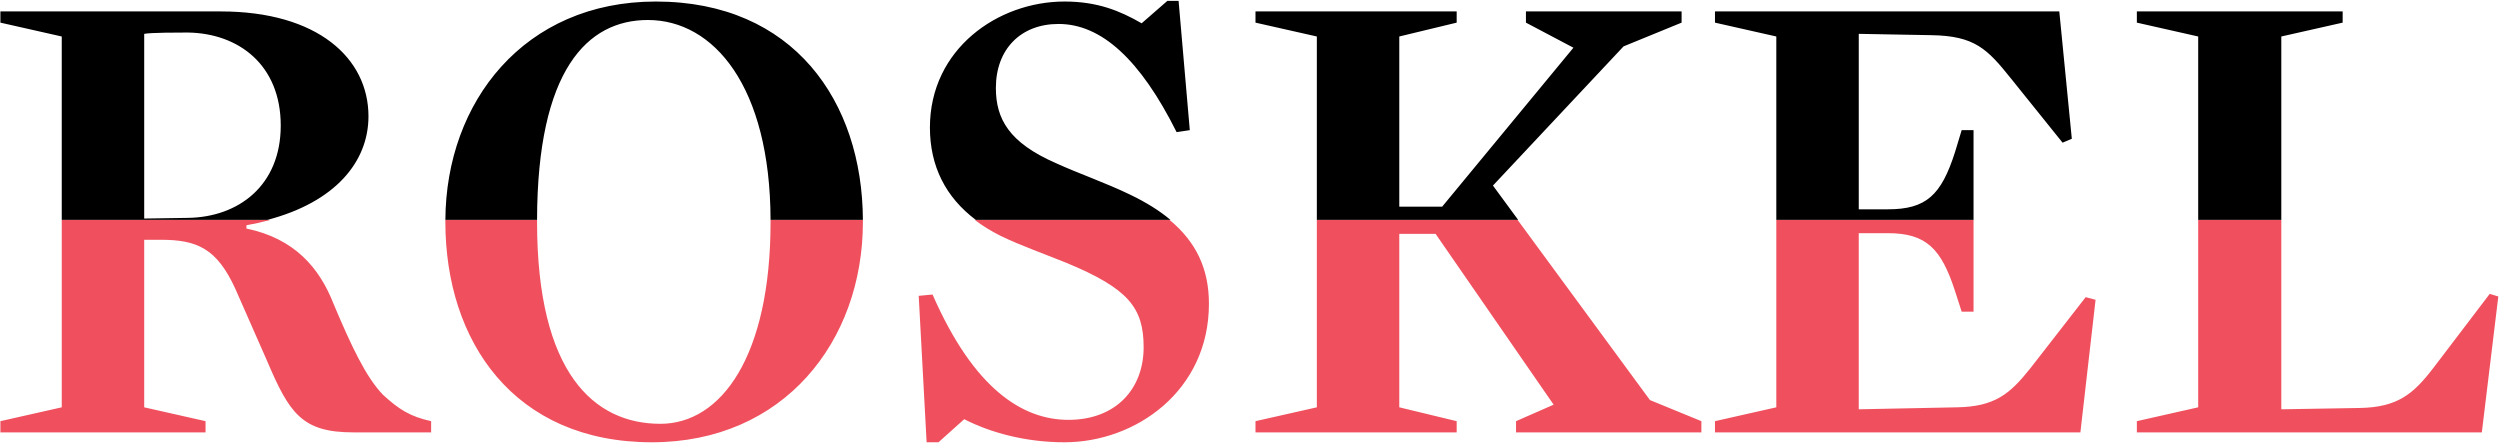 <?xml version="1.0" encoding="UTF-8"?>
<svg width="307px" height="55px" viewBox="0 0 307 55" version="1.1" xmlns="http://www.w3.org/2000/svg" xmlns:xlink="http://www.w3.org/1999/xlink">
    <!-- Generator: Sketch 61 (89581) - https://sketch.com -->
    <title>redrawn</title>
    <desc>Created with Sketch.</desc>
    <g id="Page-1" stroke="none" stroke-width="1" fill="none" fill-rule="evenodd">
        <g id="redrawn" fill-rule="nonzero">
            <path d="M7.583,27 L33.208,27 C32.28,27.257 31.299,27.478 30.263,27.662 L30.263,28.067 C36.176,29.282 39.254,32.927 40.955,37.301 C43.142,42.485 44.924,46.292 47.03,48.479 C48.974,50.261 50.351,51.152 52.943,51.719 L52.943,53.096 L43.385,53.096 C37.067,53.096 35.528,50.747 32.774,44.267 L28.886,35.438 C26.618,30.497 24.188,29.444 19.733,29.444 L17.708,29.444 L17.708,50.018 L25.241,51.719 L25.241,53.096 L0.05,53.096 L0.05,51.719 L7.583,50.018 L7.583,27 Z M54.693,27 L65.951,27 C65.951,27.085 65.951,27.171 65.951,27.257 C65.951,45.887 72.998,52.043 81.097,52.043 C88.549,52.043 94.624,43.781 94.624,27.257 C94.624,27.171 94.624,27.086 94.624,27 L105.964,27 C105.965,27.086 105.965,27.171 105.965,27.257 C105.965,41.918 96.245,54.311 80.044,54.311 C63.115,54.311 54.691,41.918 54.691,27.257 C54.691,27.171 54.691,27.086 54.693,27 Z M119.698,27 L143.617,27 C146.892,29.702 148.457,33.028 148.457,37.301 C148.457,47.993 139.465,54.311 130.718,54.311 C125.858,54.311 121.564,53.096 118.406,51.476 L115.246,54.311 L113.788,54.311 L112.817,36.329 L114.517,36.167 C119.621,47.831 125.615,51.557 131.203,51.557 C137.036,51.557 140.438,47.75 140.438,42.647 C140.438,37.787 138.575,35.438 130.96,32.279 C128.369,31.226 125.371,30.173 122.861,28.958 C121.692,28.374 120.637,27.721 119.698,27 Z M161.708,27 L186.359,27 L202.613,49.127 L208.93,51.719 L208.93,53.096 L186.169,53.096 L186.169,51.719 L190.786,49.694 L176.287,28.715 L171.833,28.715 L171.833,50.018 L178.88,51.719 L178.88,53.096 L154.174,53.096 L154.174,51.719 L161.708,50.018 L161.708,27 Z M218.131,27 L242.351,27 L242.351,38.273 L240.893,38.273 L240.083,35.762 C238.381,30.497 236.518,28.634 231.821,28.634 L228.256,28.634 L228.256,50.261 L240.326,50.018 C244.942,49.937 246.805,48.398 249.316,45.239 L256.12,36.491 L257.336,36.815 L255.472,53.096 L210.599,53.096 L210.599,51.719 L218.131,50.018 L218.131,27 Z M269.938,27 L280.144,27 L280.144,50.261 L289.784,50.099 C294.401,50.018 296.344,48.398 298.774,45.239 L305.74,36.086 L306.793,36.41 L304.769,53.096 L262.406,53.096 L262.406,51.719 L269.938,50.018 L269.938,27 Z" id="Shape" fill="#F0505E"></path>
            <path d="M280.144,27 L269.938,27 L269.938,4.481 L262.406,2.78 L262.406,1.403 L287.678,1.403 L287.678,2.78 L280.144,4.481 L280.144,27 Z M242.351,27 L218.131,27 L218.131,4.481 L210.599,2.78 L210.599,1.403 L252.881,1.403 L254.419,17.036 L253.286,17.522 L246.968,9.665 C244.052,6.02 242.512,4.4 237.167,4.319 L228.256,4.157 L228.256,25.703 L231.821,25.703 C236.518,25.703 238.381,24.002 240.083,18.656 L240.893,15.983 L242.351,15.983 L242.351,27 Z M186.429,27 L161.708,27 L161.708,4.481 L154.174,2.78 L154.174,1.403 L178.88,1.403 L178.88,2.78 L171.833,4.481 L171.833,25.379 L177.097,25.379 L193.216,5.858 L187.385,2.78 L187.385,1.403 L206.5,1.403 L206.5,2.78 L199.373,5.696 L183.334,22.787 L186.429,27 Z M143.733,27 L119.824,27 C116.126,24.216 114.194,20.408 114.194,15.659 C114.194,6.02 122.537,0.188 130.718,0.188 C134.768,0.188 137.522,1.322 140.195,2.861 L143.353,0.107 L144.731,0.107 L146.107,15.983 L144.488,16.226 C140.032,7.316 135.254,2.942 129.988,2.942 C125.371,2.942 122.293,6.02 122.293,10.799 C122.293,14.606 123.913,17.522 129.665,20.033 C132.5,21.329 135.821,22.463 138.817,23.921 C140.757,24.855 142.392,25.873 143.733,27 Z M105.964,27 L94.624,27 C94.579,10.584 87.632,2.456 79.558,2.456 C72.128,2.456 65.986,8.576 65.951,27 L54.692,27 C54.763,12.49 64.39,0.188 80.531,0.188 C97.478,0.188 105.902,12.49 105.964,27 Z M32.851,27 L7.583,27 L7.583,4.481 L0.05,2.78 L0.05,1.403 L27.104,1.403 C39.011,1.403 45.248,7.154 45.248,14.282 C45.248,19.884 41.156,24.815 32.851,27 Z M34.475,15.416 C34.475,7.964 29.291,4.076 23.054,3.995 C21.92,3.995 18.518,3.995 17.708,4.157 L17.708,26.837 L23.054,26.756 C29.291,26.675 34.475,22.787 34.475,15.416 Z" id="Shape" fill="#000000"></path>
        </g>
    </g>
</svg>